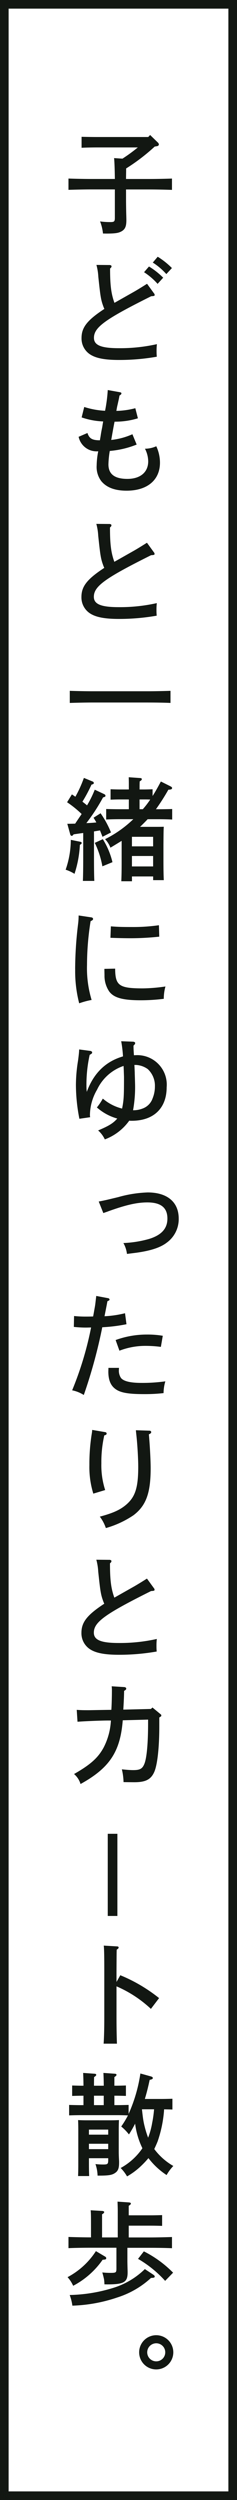 <svg xmlns="http://www.w3.org/2000/svg" width="55" height="579.246" viewBox="0 0 55 579.246">
  <g id="グループ_420" data-name="グループ 420" transform="translate(-137.75 -4211.095)">
    <path id="パス_1446" data-name="パス 1446" d="M0,0H55V579.246H0Z" transform="translate(137.75 4211.095)" fill="#fff"/>
    <path id="長方形_720_-_アウトライン" data-name="長方形 720 - アウトライン" d="M2,2V577.246H53V2H2M0,0H55V579.246H0Z" transform="translate(137.75 4211.095)" fill="#121712"/>
    <path id="パス_1445" data-name="パス 1445" d="M3861.393,516.007a3.965,3.965,0,1,1,3.979,3.978A3.957,3.957,0,0,1,3861.393,516.007Zm1.873,0a2.093,2.093,0,1,0,2.106-2.08A2.1,2.1,0,0,0,3863.266,516.007Zm-17.992-13.267a36.487,36.487,0,0,0,10.244-1.69,18.07,18.07,0,0,0,7.2-4.316l1.924,1.273c.286.209.365.287.365.442,0,.26-.183.313-.859.338a20.8,20.8,0,0,1-7.825,4.525,35.626,35.626,0,0,1-10.426,1.9A11.049,11.049,0,0,0,3845.273,502.74Zm-.493-4.134a17.613,17.613,0,0,0,6.578-6.032l1.976,1.171c.338.182.416.286.416.468,0,.259-.1.312-.832.363a19.177,19.177,0,0,1-6.839,6.032A7.7,7.7,0,0,0,3844.78,498.606Zm8.554,1.664a8.128,8.128,0,0,0-.1-1.222c-.026-.1-.078-.338-.156-.676-.052-.182-.129-.468-.233-.858a17.508,17.508,0,0,0,1.846.1c1.352,0,1.43-.052,1.43-1.092v-4.733h-5.954c-1.431,0-3.77.026-5.175.1v-2.6c1.326.051,3.692.1,5.175.1h.052V487.01c0-2.081,0-3.173-.078-3.9l2.7.155c.286.026.441.13.441.26,0,.155-.129.312-.493.52V489.4h3.64v-5.876c0-1.2-.026-1.509-.052-2.418l2.626.182c.312.026.468.1.468.26s-.13.312-.494.52v2.21h5.174c.755,0,1.847-.026,2.574-.051v2.5c-.728-.026-1.819-.051-2.574-.051h-5.174v2.73h4.837c1.638,0,3.874-.052,5.2-.1v2.6c-1.4-.078-3.615-.1-5.2-.1h-5.148v3.016c0,.442.026,1.613.052,2.418v.287c0,2.262-.859,2.756-4.733,2.756Zm7.8-5.9,1.352-1.742a25.866,25.866,0,0,1,6.785,4.94l-1.846,1.9A25.915,25.915,0,0,0,3861.134,494.368Zm-4.03-21.056a14.531,14.531,0,0,0,5.044-4.576,18.166,18.166,0,0,1-1.69-5.693,27.817,27.817,0,0,1-1.43,2.5,11.555,11.555,0,0,0-1.794-1.846,21.171,21.171,0,0,0,1.56-2.574c-.806-.026-1.613-.052-2.418-.052h-8.633c-.754,0-1.872.026-2.6.052V458.7c.728.025,1.846.051,2.6.051h.729v-2.184h-.078c-.7,0-1.794.026-2.549.051V454.2c.755.026,1.846.052,2.549.052h.078q0-1.482-.078-2.965l2.6.183c.286,0,.442.1.442.259s-.13.287-.495.521c-.025.676-.025,1.326-.025,2h2.261q0-1.482-.078-2.965l2.6.183c.285,0,.442.1.442.259s-.13.287-.494.521v2h.078c.755,0,1.847-.026,2.6-.052v2.418c-.754-.025-1.845-.051-2.6-.051h-.078v2.184h.729c.754,0,1.846-.026,2.573-.051v2.08a35.528,35.528,0,0,0,2.73-9.36l2.34.65c.39.1.546.209.546.417,0,.155-.13.259-.417.338l-.312.078c-.312,1.482-.675,2.964-1.118,4.42h3.823c.754,0,1.846-.026,2.574-.051v2.5c-.65-.026-1.274-.026-1.924-.051a28.353,28.353,0,0,1-1.508,7.436c-.26.65-.521,1.222-.78,1.768a14.542,14.542,0,0,0,4.42,3.925,10.75,10.75,0,0,0-1.56,2.106,17,17,0,0,1-4.212-3.925,22.267,22.267,0,0,1-1.742,1.846,16.443,16.443,0,0,1-3.224,2.392A9.235,9.235,0,0,0,3857.1,473.312Zm5.408-10.3a23.621,23.621,0,0,0,.963,3.276,17.412,17.412,0,0,0,.936-3.406,25.847,25.847,0,0,0,.442-3.172h-2.808C3862.174,460.832,3862.278,461.924,3862.512,463.016Zm-11.6-4.264h2.261v-2.184h-2.261Zm-3.692,16.432c.026-.624.051-1.481.051-2.782v-7.9c0-.805-.025-1.819-.051-2.288.572.026,1.092.052,1.872.052h5.746c.78,0,1.3-.026,1.873-.052-.026.468-.052,1.482-.052,2.288v5.148c0,.338.026,1.352.078,2.055v.416c0,1.222-.234,1.872-.884,2.314-.728.52-1.508.65-3.848.65h-.26a8.924,8.924,0,0,0-.493-2.678,15.836,15.836,0,0,0,1.819.1c1.014,0,1.144-.1,1.144-1.092v-.364h-4.472V472.4c0,1.2.026,2.21.052,2.782Zm2.522-6.24h4.472V467.7h-4.472Zm0-3.353h4.472V464.42h-4.472Zm3.406-21.082c.1-1.352.156-3.511.156-6.085v-10.5c0-3.406-.026-5.512-.13-6.136l3.069.183c.259,0,.389.1.389.259s-.1.287-.442.494c-.026.546-.026.546-.052,5.2v2.288l.884-1.559a36.663,36.663,0,0,1,9,5.3l-1.9,2.5a27.7,27.7,0,0,0-7.982-5.226v7.2c0,2.757.052,4.81.1,6.085Zm.958-29.589V395.88h2.24v19.04Zm-7.822-32.882c3.822-2.185,5.563-3.745,6.864-6.136a15.311,15.311,0,0,0,1.689-6.266h-.624c-1.56,0-5.408.156-7.124.287l-.182-2.756c1.118.078,1.508.078,2.834.078.417,0,4.16-.078,5.2-.078.079-1.067.13-3.224.13-4.317a8.5,8.5,0,0,0-.052-1.143l2.912.182c.286.026.467.156.467.364,0,.182-.13.312-.494.52-.026,1.56-.079,2.444-.183,4.342l6.4-.156.364-.337,1.793,1.481c.234.183.26.234.26.364,0,.155,0,.182-.468.468v2.054c0,5.071-.468,9.126-1.222,10.686-.78,1.664-2.028,2.262-4.576,2.262-.26,0-.467,0-2.5-.026a14.325,14.325,0,0,0-.39-2.965c1.274.13,2.028.183,2.626.183,1.586,0,2.132-.312,2.6-1.456.547-1.352.859-4.732.859-9.412v-.832l-5.877.156c-.571,7.306-3.068,11.05-9.8,14.768A4.872,4.872,0,0,0,3846.289,382.038Zm3.64-28.96a4.408,4.408,0,0,1-1.924-3.77c0-2.444,1.326-4.134,5.3-6.735a4.071,4.071,0,0,1-.182-.416c-.625-1.664-.729-2.34-1.222-7.02a13.069,13.069,0,0,0-.442-2.756l3.068.026c.234,0,.442.13.442.286,0,.183-.1.338-.338.521,0,3.925.26,5.876,1.014,7.956l4.316-2.444c.52-.287,1.612-.936,3.25-1.976l1.586,2.184a.647.647,0,0,1,.182.416c0,.208-.182.26-.806.287-10.685,5.33-13.286,7.2-13.286,9.646,0,1.715,1.69,2.392,5.772,2.392a39.054,39.054,0,0,0,8.84-.935,13.116,13.116,0,0,0-.078,1.612,12.37,12.37,0,0,0,.052,1.3,50.4,50.4,0,0,1-8.814.755C3853.334,354.4,3851.28,353.988,3849.928,353.078Zm2.34-30.676c3.119-.832,4.732-1.586,6.135-2.782,2.08-1.794,2.782-3.925,2.782-8.762,0-1.82-.182-4.94-.39-6.942-.079-.78-.13-1.171-.156-1.535l3.146.1a.385.385,0,0,1,.416.313c0,.234-.156.363-.546.546.234,2.574.416,6.006.416,7.852,0,5.746-1.066,8.684-4,10.894a22.336,22.336,0,0,1-6.4,2.964A9.271,9.271,0,0,0,3852.268,322.4Zm-2.419-12.064a43.986,43.986,0,0,1,.572-7.281,5.405,5.405,0,0,0,.078-.754l3.042.52a.339.339,0,0,1,.312.338c0,.209-.156.313-.546.417a27.845,27.845,0,0,0-.676,6.473,18.583,18.583,0,0,0,.884,6.189l-2.756.832A20.8,20.8,0,0,1,3849.85,310.338Zm-4-17.208a77.512,77.512,0,0,0,4.395-14.56c-1.014.026-1.066.026-1.326.026a26.1,26.1,0,0,1-2.678-.156l.052-2.522a26.44,26.44,0,0,0,2.833.13c.208,0,.754,0,1.586-.026.025-.078.025-.078.363-1.976.13-.729.13-.729.286-2.106.052-.391.052-.391.078-.676l2.756.52a.387.387,0,0,1,.338.312c0,.156-.13.234-.493.391-.156.831-.183.988-.676,3.483a24.464,24.464,0,0,0,4.758-.7l.338,2.548a36.892,36.892,0,0,1-5.615.7,118.45,118.45,0,0,1-4.291,15.7A7.9,7.9,0,0,0,3845.846,293.13Zm9.932-.39c-1.04-.805-1.534-2.08-1.534-3.952l.026-.858h2.444l-.026.52a3.036,3.036,0,0,0,.493,1.82c.6.754,2.158,1.143,4.733,1.143a38.2,38.2,0,0,0,5.564-.363,9.693,9.693,0,0,0-.417,2.73,38.585,38.585,0,0,1-4.471.234C3858.794,294.014,3856.948,293.676,3855.778,292.74Zm.156-11.257a21.1,21.1,0,0,1,7.306-1.274,20.841,20.841,0,0,1,3.64.287l-.442,2.574a27.536,27.536,0,0,0-3.328-.234,16.757,16.757,0,0,0-6.292,1.118Zm1.8-22.475a25.568,25.568,0,0,0,6.006-.962c2.833-.884,4.212-2.393,4.212-4.706,0-2.522-1.509-3.744-4.654-3.744-2.393,0-4.94.572-9.049,2.054-.182.079-.286.1-1.169.417l-1.067-2.678c1.509-.287,1.69-.338,4.5-1.014a28.371,28.371,0,0,1,6.864-1.092c4.55,0,7.2,2.236,7.2,6.058a6.732,6.732,0,0,1-2.756,5.564c-1.482,1.144-3.692,1.872-6.994,2.34-.6.078-.78.1-2.262.286A6.717,6.717,0,0,0,3857.739,259.007Zm-5.861-26.085c2.5-1.067,3.458-1.639,4.446-2.757a12.013,12.013,0,0,1-4.732-2.573,14.076,14.076,0,0,0,1.377-2.054,10.885,10.885,0,0,0,4.472,2.314c.389-1.976.442-2.73.442-7.306,0-.1-.026-.728-.052-1.56-.025-.572-.025-.65-.052-1.014a10.528,10.528,0,0,0-6.136,5.486,11.931,11.931,0,0,0-1.664,5.876,2.9,2.9,0,0,0,.052.52l-2.5.364a40.818,40.818,0,0,1-.806-7.878,35.863,35.863,0,0,1,.495-5.617c.155-1.17.234-1.9.26-2.573l2.548.338c.26.025.467.182.467.363s-.1.312-.571.546a31.866,31.866,0,0,0-.754,7.281,10.492,10.492,0,0,0,.078,1.3c1.585-4.316,4.368-7.045,8.4-8.216a27.933,27.933,0,0,0-.416-3.51l2.782.1c.286.026.467.155.467.338s-.129.338-.389.572c0,.754.026,1.17.1,2.235l.65-.025a6.838,6.838,0,0,1,6.943,7.436c0,4.862-3.016,7.774-8.112,7.774a4.783,4.783,0,0,1-.572-.026,12.214,12.214,0,0,1-5.668,4.342A6.347,6.347,0,0,0,3851.878,232.922Zm8.5-13.26c.026.78.026.78.052,1.664l.026.936a30.183,30.183,0,0,1-.468,5.98h.156a5.84,5.84,0,0,0,2.106-.417,3.827,3.827,0,0,0,2.261-2.314,7.294,7.294,0,0,0,.546-2.807,5.245,5.245,0,0,0-1.664-4,5.116,5.116,0,0,0-2.756-.963h-.338C3860.328,218.362,3860.328,218.362,3860.38,219.662Zm-13.832-24.1a87.166,87.166,0,0,1,.676-10.426,15.712,15.712,0,0,0,.13-2.028l2.938.442c.26.026.417.183.417.364,0,.208-.13.312-.572.52a64.393,64.393,0,0,0-.833,10.114,25.435,25.435,0,0,0,1.067,8.138,18.216,18.216,0,0,0-2.886.78A29.813,29.813,0,0,1,3846.548,195.564Zm7.93,5.2a6.5,6.5,0,0,1-1.118-3.8c-.026-1.327-.026-1.327-.026-1.482l2.5-.052c.025,3.926.909,4.576,6.447,4.576a38.519,38.519,0,0,0,5.226-.442,10.661,10.661,0,0,0-.389,2.86,42.581,42.581,0,0,1-5.279.338C3857.624,202.766,3855.57,202.194,3854.478,200.764Zm.26-12.479.1-2.652c1.613.129,2.627.155,4.888.155a42.037,42.037,0,0,0,6.266-.416l.078,2.652a63.053,63.053,0,0,1-6.473.364C3857.832,188.388,3856.167,188.336,3854.738,188.284Zm2.523-13.1c.051-1.066.078-2.444.078-4.576v-4.784c-.754.468-1.613.988-2.6,1.586a6.019,6.019,0,0,0-1.247-1.976,26.454,26.454,0,0,0,6.552-4.629h-3.2c-.858,0-2.314.026-3.094.079V158.44c.78.025,2.106.051,3.094.051H3859V156.23h-2.158c-.7,0-1.508.025-2.08.051v-2.418c.6.026,1.534.051,2.08.051H3859V153.5c0-1.2,0-1.508-.026-2.418l2.574.182c.312,0,.468.1.468.26s-.13.312-.494.52c-.026.676-.026.7-.026,1.456v.416h.963c.546,0,1.481-.025,2.053-.051v1.56c.6-.91,1.2-2,1.924-3.354l2.184,1.092c.338.183.417.26.417.417,0,.259-.183.363-.859.39a49.64,49.64,0,0,1-2.886,4.524h.65c1.014,0,2.34-.026,3.12-.051v2.444c-.805-.052-2.261-.079-3.12-.079h-2.573c-.338.364-.7.729-1.066,1.093-.234.233-.468.467-.7.675h3.3c.884,0,1.508,0,2.21-.025-.052.832-.052.832-.079,4.108v3.691c0,2.081.026,3.588.079,4.576h-2.47v-.858h-4.914v1.118Zm2.469-3.432h4.914v-2.418h-4.914Zm0-4.654h4.914v-2.21h-4.914Zm1.768-8.607h.755a20.325,20.325,0,0,0,1.715-2.236c-.493-.025-1.014-.025-1.508-.025h-.963Zm-13.156,16.615c.052-1.144.078-2.938.078-5.33V164c-.754.1-1.508.208-2.21.312-.208.259-.338.364-.442.364a.44.44,0,0,1-.364-.364l-.675-2.444c.65,0,1.247-.026,1.819-.026.494-.754,1.014-1.508,1.508-2.236a24.193,24.193,0,0,0-3.379-2.73l1.118-1.82c.285.183.546.364.806.546a28.441,28.441,0,0,0,1.976-4.367l2.08.858a.436.436,0,0,1,.234.338c0,.155-.182.286-.546.364a35.523,35.523,0,0,1-2.106,3.952c.364.286.728.546,1.066.858a24.577,24.577,0,0,0,1.794-3.64l2.21,1.04a.487.487,0,0,1,.287.363c0,.183-.156.287-.572.391a44.032,44.032,0,0,1-3.874,5.954c.78-.026,1.534-.078,2.314-.155-.208-.391-.417-.729-.65-1.093l1.638-1.039a22.668,22.668,0,0,1,2.418,4.446l-1.976,1.014c-.208-.572-.416-1.04-.572-1.482l-1.4.234v6.136c0,2.392.025,4.186.078,5.33Zm-4-2.6a21.277,21.277,0,0,0,1.2-6.916l2.185.442c.233.052.337.13.337.287,0,.13-.051.182-.182.286l-.234.156a25.516,25.516,0,0,1-1.247,6.707A9.16,9.16,0,0,0,3844.338,172.506Zm6.76-6.214,1.872-.858a17.9,17.9,0,0,1,2.236,5.33l-2.34.962A20.8,20.8,0,0,0,3851.1,166.292Zm12.376-32.522h-13c-1.43,0-3.77.052-5.175.1v-2.808c1.352.052,3.692.1,5.175.1h13c1.638,0,3.874-.052,5.2-.1v2.808C3867.3,133.8,3865.06,133.77,3863.474,133.77Zm-13.546-20.692a4.408,4.408,0,0,1-1.924-3.77c0-2.444,1.326-4.134,5.3-6.735a4.071,4.071,0,0,1-.182-.416c-.625-1.664-.729-2.34-1.222-7.02a13.07,13.07,0,0,0-.442-2.756l3.068.026c.234,0,.442.13.442.286,0,.183-.1.338-.338.521,0,3.925.26,5.876,1.014,7.956l4.316-2.444c.52-.287,1.612-.936,3.25-1.976l1.586,2.184a.647.647,0,0,1,.182.416c0,.208-.182.26-.806.287-10.685,5.33-13.286,7.2-13.286,9.646,0,1.715,1.69,2.392,5.772,2.392a39.053,39.053,0,0,0,8.84-.935,13.116,13.116,0,0,0-.078,1.612,12.369,12.369,0,0,0,.052,1.3,50.4,50.4,0,0,1-8.814.755C3853.334,114.4,3851.28,113.988,3849.928,113.078Zm2.7-30.573a5.461,5.461,0,0,1-1.092-3.666,18.217,18.217,0,0,1,.364-3.276,4.26,4.26,0,0,1-4.55-3.354l2.053-.884c.417,1.273,1.092,1.69,2.886,1.69.052-.364.13-.7.208-1.274.156-.962.183-1.04.339-1.82.078-.52.1-.624.208-1.273a17.178,17.178,0,0,1-4.993-.936l.6-2.418a18.739,18.739,0,0,0,4.837.884,35.1,35.1,0,0,0,.624-4.809l2.73.493c.338.052.442.13.442.287s-.129.312-.442.493c-.129.7-.129.7-.467,2.21-.079.312-.156.7-.26,1.352a18.5,18.5,0,0,0,4.394-.624l.6,2.34a17.728,17.728,0,0,1-5.408.78c-.156.675-.468,2.443-.78,4.237a16.234,16.234,0,0,0,4.913-1.326l.989,2.393a21.543,21.543,0,0,1-6.24,1.481,21.136,21.136,0,0,0-.312,3.12c0,2.262,1.455,3.354,4.394,3.354,2.99,0,4.835-1.534,4.835-4.082a6.555,6.555,0,0,0-.754-2.912,6.351,6.351,0,0,0,2.627-.572,9.015,9.015,0,0,1,.858,3.8c0,4.03-2.938,6.5-7.748,6.5C3855.778,84.69,3853.854,83.962,3852.632,82.506Zm-2.677-29.428a4.4,4.4,0,0,1-1.924-3.77c0-2.444,1.326-4.133,5.3-6.734a4.24,4.24,0,0,1-.182-.416c-.625-1.664-.729-2.34-1.222-7.02a13.054,13.054,0,0,0-.442-2.756l3.068.026c.234,0,.442.129.442.286,0,.182-.1.338-.338.52,0,3.926.26,5.876,1.014,7.957l4.316-2.444c.52-.287,1.613-.936,3.25-1.977l1.585,2.185a.642.642,0,0,1,.183.416c0,.208-.183.26-.806.286-10.686,5.33-13.286,7.2-13.286,9.647,0,1.715,1.689,2.392,5.772,2.392a39,39,0,0,0,8.84-.936,13.171,13.171,0,0,0-.078,1.613,12.6,12.6,0,0,0,.052,1.3,50.385,50.385,0,0,1-8.813.754C3853.36,54.4,3851.306,53.988,3849.955,53.078Zm12.583-19.005,1.144-1.326a17.544,17.544,0,0,1,3.3,2.6l-1.3,1.43A15.228,15.228,0,0,0,3862.538,34.072Zm2.028-2.236,1.143-1.352a18.01,18.01,0,0,1,3.3,2.626l-1.3,1.4A15.082,15.082,0,0,0,3864.566,31.836ZM3853,25.106a10.811,10.811,0,0,0-.676-2.807,16.961,16.961,0,0,0,2.418.155c.884,0,1.014-.155,1.014-1.039V14.888h-5.589c-1.431,0-3.77.051-5.175.1V12.366c1.352.052,3.692.1,5.175.1h5.589c-.026-2.261-.1-4.263-.182-4.836l1.95.13a38.981,38.981,0,0,0,3.562-2.6h-9.438c-1.066,0-2.626.026-3.614.078V2.694c.988.026,2.548.052,3.614.052H3863.5l.442-.468,1.82,1.768a.642.642,0,0,1,.208.442c0,.183-.208.364-.468.39l-.493.078a44.738,44.738,0,0,1-6.631,5.07c0,.806-.025,1.639-.025,2.444h5.485c1.639,0,3.849-.051,5.175-.1v2.627c-1.378-.052-3.588-.1-5.175-.1h-5.485v2.469c0,.625.025,2.523.052,3.38.026.962.026,1.118.026,1.273,0,1.352-.26,2.028-.988,2.5-.754.468-1.508.6-3.692.6Z" transform="translate(-3691.353 4240.095)" fill="#121712"/>
  </g>
</svg>
